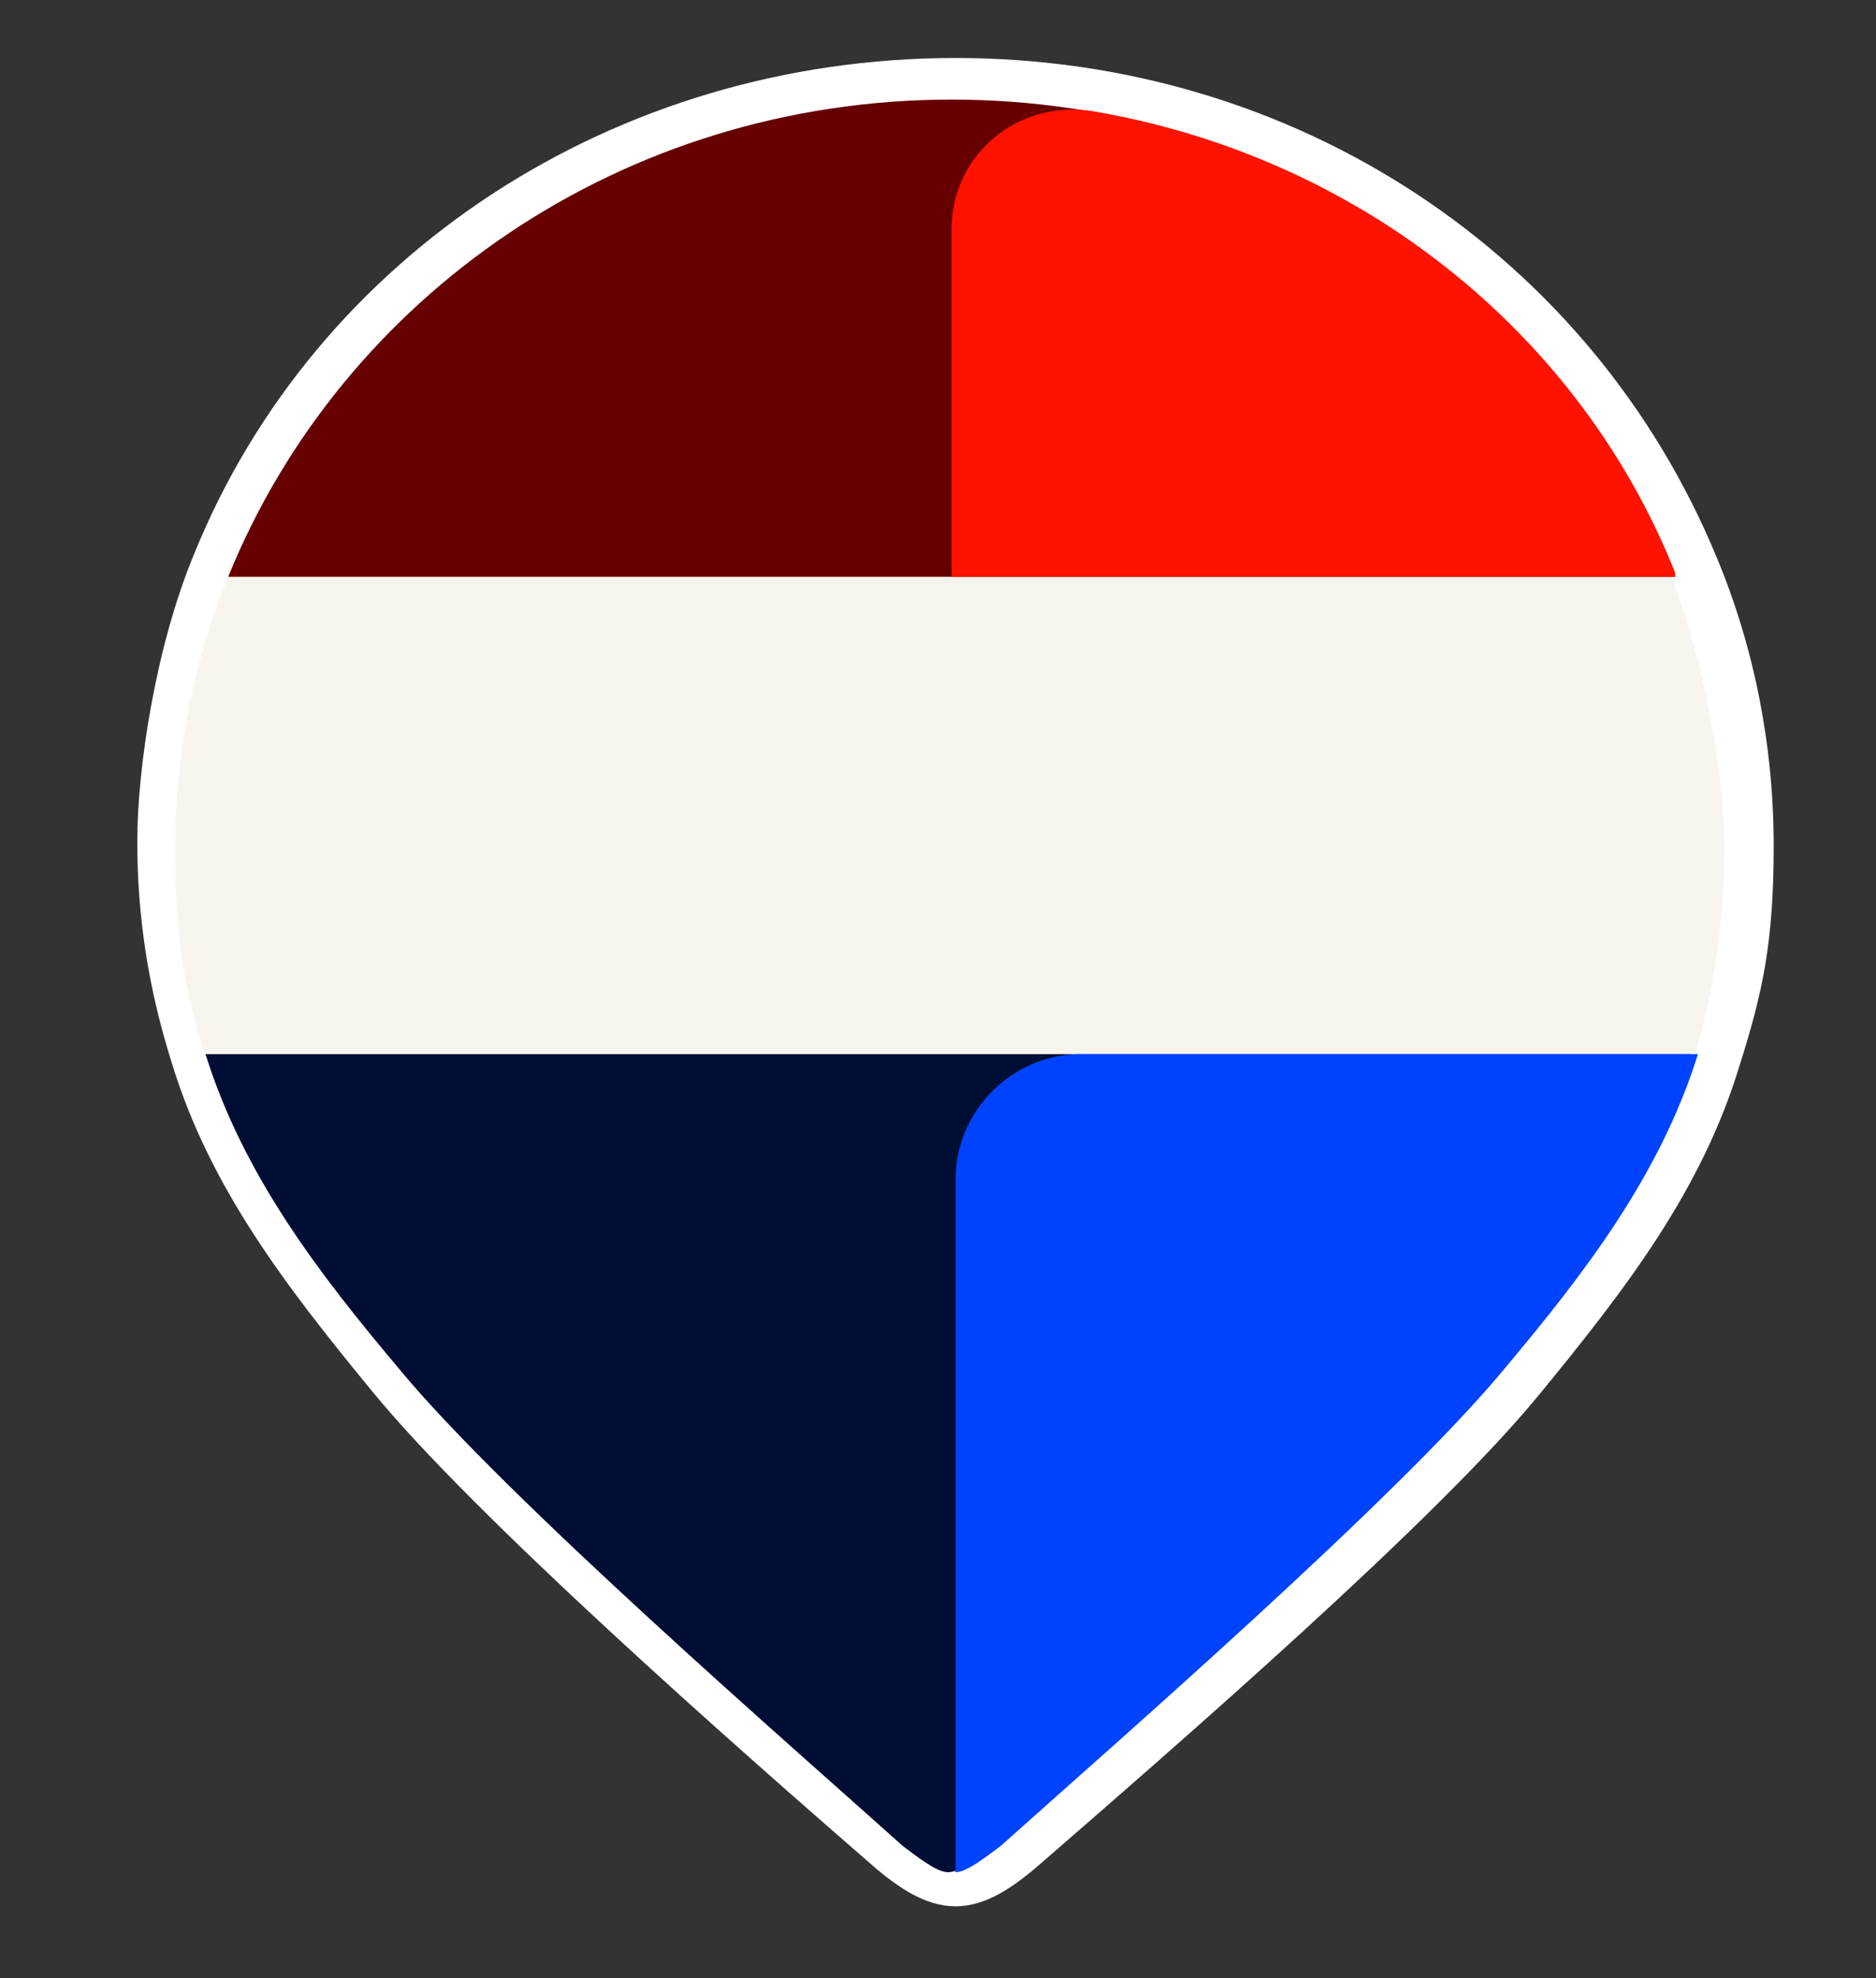 <svg version="1.2" xmlns="http://www.w3.org/2000/svg" viewBox="0 0 110 116" width="110" height="116">
	<rect x="0" y="0" width="110" height="116" fill="#333333" stroke="none"/>
	<defs>
		<clipPath clipPathUnits="userSpaceOnUse" id="cp1">
			<path d="m104 3.4v108.6h-95.95v-108.6z"/>
		</clipPath>
		<clipPath clipPathUnits="userSpaceOnUse" id="cp2">
			<path d="m104 3.4v108.6h-95.95v-108.6z"/>
		</clipPath>
	</defs>
	<style>
		.s0 { fill: #ffffff } 
		.s1 { fill: #f7f5ee } 
		.s2 { fill: #660000 } 
		.s3 { fill: #000e35 } 
		.s4 { fill: #ff1200 } 
		.s5 { fill: #0043ff } 
	</style>
	<g id="Ilustración_61">
		<g id="Clip-Path" clip-path="url(#cp1)">
			<g>
				<g id="Clip-Path" clip-path="url(#cp2)">
					<g>
						<path class="s0" d="m56.03 111.78c-1.78 0-3.34-1.11-4.67-2.22-8.44-7.33-23.54-20.65-29.54-27.98-5.11-6.22-9.55-12-11.77-19.33-1.33-4.22-2-8.44-2-12.88 0-4.44 1.11-11.55 3.33-16.88 7.11-17.54 24.66-29.09 44.65-29.09 19.99 0 37.31 11.55 44.64 29.31 2.22 5.33 3.33 11.11 3.33 16.88 0 5.78-0.67 8.67-2 12.89-2.22 7.32-6.66 13.1-11.77 19.32-6 7.33-21.1 20.43-29.54 27.76-1.33 1.11-2.89 2.22-4.66 2.22z"/>
						<path class="s1" d="m98.23 33.82h-84.85c-2 4.89-3.11 10.22-3.11 16 0 5.77 0.67 8.44 1.78 12.21h87.29c1.11-3.77 1.77-7.99 1.77-12.21 0-4.22-1.11-10.89-3.11-16"/>
						<path class="s2" d="m55.8 5.84c-19.32 0-35.75 11.55-42.42 27.98h84.85c-6.67-16.43-23.1-27.98-42.43-27.98z"/>
						<path class="s3" d="m12.05 61.81c2.22 7.11 6.66 12.88 11.33 18.43 6.22 7.55 23.1 22.21 29.54 27.99 0.88 0.66 2 1.55 2.66 1.55 0.67 0 1.78-0.66 2.67-1.55 6.66-5.78 23.54-20.44 29.54-27.99 4.66-5.77 9.32-11.55 11.32-18.43z"/>
						<path class="s4" d="m98.23 33.82h-42.43v-20.43c0-4.22 3.78-7.55 8.22-6.88 15.77 2.66 28.65 13.1 34.21 27.09"/>
						<path class="s5" d="m99.56 61.81c-2.22 7.11-6.67 12.88-11.33 18.43-6.22 7.55-23.1 22.21-29.54 27.99-0.89 0.66-2 1.55-2.66 1.55v-40.64c0-4 3.33-7.33 7.33-7.33h36.42z"/>
					</g>
				</g>
			</g>
		</g>
	</g>
</svg>